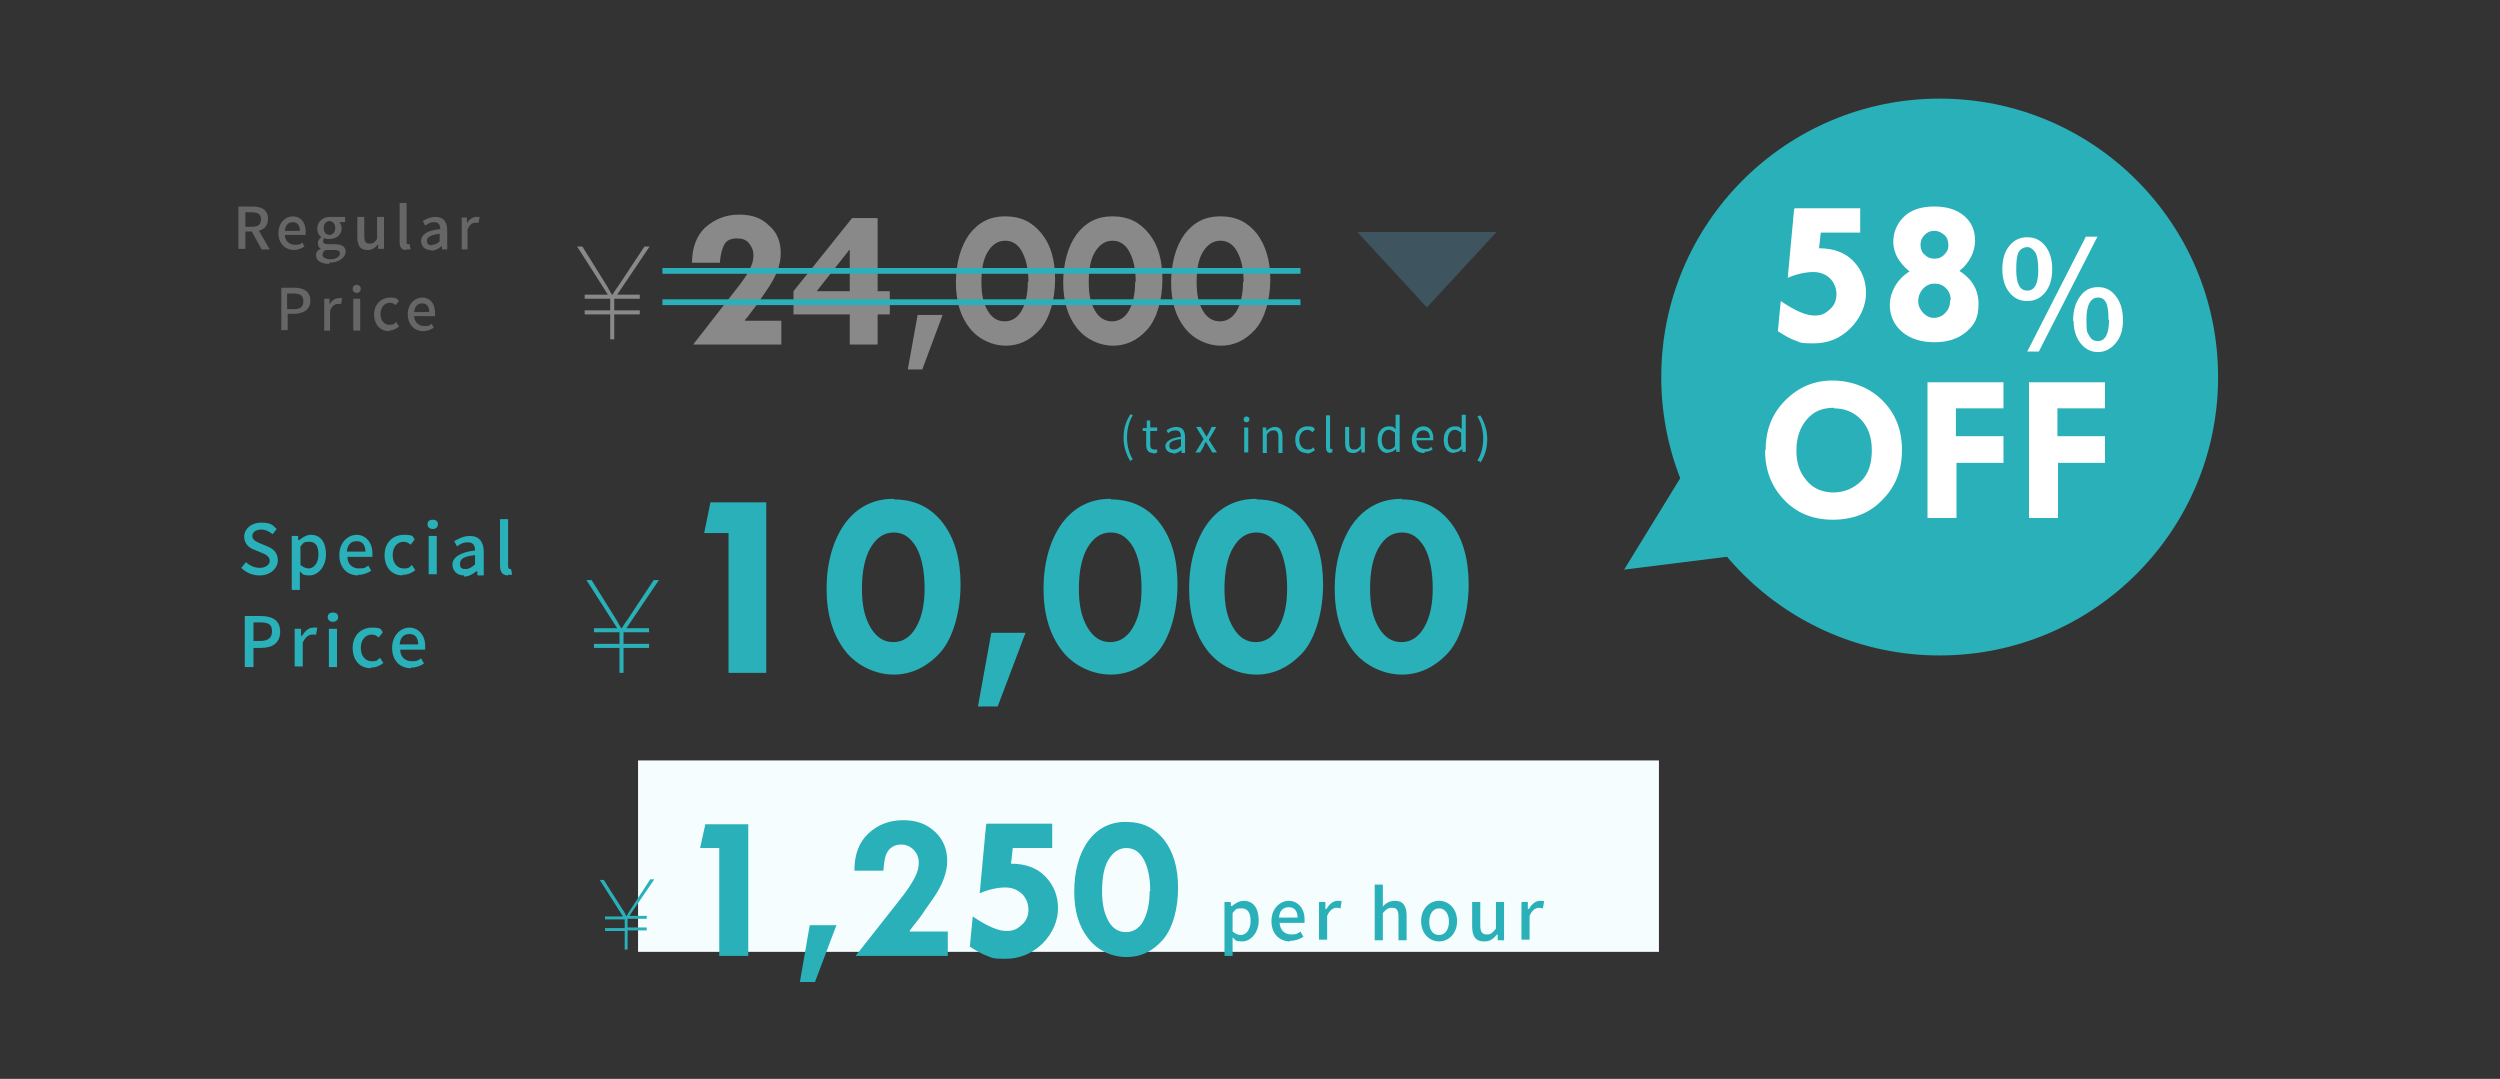 <svg xmlns="http://www.w3.org/2000/svg" viewBox="0 0 431 186"><rect x="0" y="0" width="431" height="186" fill="#333333" stroke="none"/><defs><style>      .cls-1 {        fill: #898989;      }      .cls-2 {        fill: #fff;      }      .cls-3 {        fill: #f6fdfe;      }      .cls-4 {        fill: #59a1c1;        opacity: .3;      }      .cls-4, .cls-5 {        isolation: isolate;      }      .cls-6 {        fill: #666;      }      .cls-7 {        fill: none;        stroke: #29b0b8;      }      .cls-8 {        fill: #29b0b8;      }    </style></defs><g><g id="Layer_1"><g id="Layer_1-2" data-name="Layer_1"><circle class="cls-8" cx="334.4" cy="65" r="48"></circle><path class="cls-8" d="M280,98.2l13.5-22,12.1,18.8-25.6,3.2Z"></path><path class="cls-8" d="M194.9,79.6c-.7-1.2-1.2-2.5-1.2-4.1s.4-2.9,1.2-4.1l.4.2c-.7,1.1-1,2.5-1,3.8s.3,2.7,1,3.8l-.4.2v.2ZM198.8,78.1c-.9,0-1.2-.6-1.2-1.4v-2.4h-.6v-.5h.7v-1.3h.6v1.2h1.2v.6h-1.2v2.4c0,.5.2.8.7.8s.4,0,.5,0v.5s-.4.2-.7.2ZM202.2,78.1c-.7,0-1.3-.5-1.3-1.2s.8-1.4,2.7-1.6c0-.6-.2-1.1-.9-1.1s-1,.2-1.3.5l-.3-.5c.4-.3,1-.6,1.7-.6,1.1,0,1.5.7,1.5,1.8v2.7h-.6v-.5h0c-.4.3-.9.6-1.4.6h0ZM202.4,77.5c.4,0,.8-.2,1.2-.6v-1.2c-1.5.2-2,.5-2,1.1s.3.7.8.7ZM206.1,78l1.4-2.3-1.3-2.1h.8l.6,1c.1.2.3.5.4.7h0c.1-.2.3-.5.4-.7l.5-1h.8l-1.3,2.2,1.4,2.2h-.8l-.6-1c-.2-.3-.3-.5-.5-.8h0c-.2.2-.3.5-.4.8l-.6,1h-.8,0ZM214.5,78v-4.3h.7v4.3h-.7ZM214.9,72.8c-.3,0-.5-.2-.5-.5s.2-.5.5-.5.5.2.5.5-.2.5-.5.5ZM217.7,78v-4.3h.6v.6h0c.4-.4.9-.7,1.5-.7.9,0,1.3.6,1.3,1.7v2.8h-.7v-2.7c0-.8-.2-1.2-.8-1.2s-.8.2-1.2.7v3.2h-.7ZM225.3,78.1c-1.2,0-2-.8-2-2.3s1-2.3,2.1-2.3,1,.2,1.3.5l-.4.5c-.3-.2-.5-.4-.9-.4-.8,0-1.4.7-1.4,1.7s.6,1.7,1.4,1.7.8-.2,1-.4l.3.5c-.4.3-.9.6-1.4.6h0ZM229.4,78.1c-.6,0-.8-.4-.8-1v-5.5h.7v5.5c0,.2,0,.3.2.3h.2v.6h-.3,0ZM233.2,78.1c-.9,0-1.3-.6-1.3-1.7v-2.8h.7v2.7c0,.8.2,1.2.8,1.2s.8-.2,1.2-.7v-3.1h.7v4.3h-.6v-.7h0c-.4.5-.8.8-1.4.8h0ZM239.3,78.1c-1.1,0-1.8-.8-1.8-2.3s.9-2.3,1.9-2.3.8.2,1.2.5v-2.5h.7v6.4h-.6v-.5h0c-.3.3-.8.6-1.3.6h0ZM239.4,77.5c.4,0,.8-.2,1.1-.6v-2.3c-.4-.3-.7-.5-1.1-.5-.7,0-1.2.7-1.2,1.7s.4,1.7,1.2,1.7ZM245.5,78.1c-1.2,0-2.1-.8-2.1-2.3s1-2.3,2-2.3,1.7.8,1.7,2,0,.3,0,.4h-2.9c0,.9.6,1.5,1.4,1.5s.8,0,1.1-.4l.3.5c-.4.2-.8.4-1.4.4v.2ZM244.2,75.5h2.3c0-.9-.4-1.3-1.1-1.3s-1.2.5-1.2,1.3ZM250.7,78.1c-1.1,0-1.8-.8-1.8-2.3s.9-2.3,1.9-2.3.8.2,1.2.5v-2.5h.7v6.4h-.6v-.5h0c-.3.3-.8.6-1.3.6h0ZM250.8,77.5c.4,0,.8-.2,1.1-.6v-2.3c-.4-.3-.7-.5-1.1-.5-.7,0-1.2.7-1.2,1.7s.4,1.7,1.2,1.7ZM255.2,79.6l-.5-.2c.7-1.1,1-2.5,1-3.8s-.3-2.7-1-3.8l.5-.2c.7,1.2,1.2,2.5,1.2,4.1s-.4,2.9-1.2,4.1v-.2Z"></path><path class="cls-8" d="M44.7,99.2c-1.2,0-2.3-.5-3.1-1.3l.8-1c.6.6,1.5,1,2.4,1s1.7-.5,1.7-1.2-.6-1.1-1.4-1.4l-1.2-.5c-.9-.3-1.8-1-1.8-2.3s1.2-2.4,2.9-2.4,2,.4,2.7,1.1l-.7.9c-.6-.5-1.2-.8-2-.8s-1.5.4-1.5,1.1.7,1,1.4,1.3l1.2.5c1,.4,1.8,1.1,1.8,2.4s-1.2,2.6-3.1,2.6h-.1ZM50.3,101.7v-9.3h1.1v.7h.2c.6-.5,1.3-.9,2-.9,1.7,0,2.6,1.3,2.6,3.4s-1.4,3.6-2.8,3.6-1.2-.3-1.7-.7v3.2s-1.4,0-1.4,0ZM53.2,98c.9,0,1.7-.9,1.7-2.4s-.5-2.2-1.6-2.2-1,.3-1.5.8v3.2c.5.4,1,.6,1.4.6ZM61.7,99.2c-1.8,0-3.2-1.3-3.2-3.5s1.5-3.5,3-3.5,2.7,1.3,2.7,3.1,0,.5,0,.7h-4.3c0,1.3.9,2,2,2s1.1-.2,1.6-.5l.5.9c-.6.4-1.4.7-2.2.7h0ZM59.8,95.1h3.2c0-1.1-.5-1.8-1.5-1.8s-1.6.6-1.7,1.8ZM69.4,99.2c-1.8,0-3.1-1.3-3.1-3.5s1.5-3.5,3.3-3.5,1.5.3,1.9.8l-.7.9c-.4-.3-.7-.5-1.2-.5-1.1,0-1.9.9-1.9,2.3s.8,2.3,1.9,2.3,1-.3,1.4-.6l.6.9c-.6.5-1.4.8-2.1.8h-.1ZM73.9,99v-6.6h1.4v6.6h-1.4ZM74.6,91.2c-.5,0-.9-.3-.9-.8s.3-.8.9-.8.9.3.9.8-.4.8-.9.8ZM79.9,99.2c-1.1,0-1.9-.8-1.9-1.9s1.2-2.1,3.9-2.4c0-.8-.3-1.4-1.2-1.4s-1.4.3-1.9.7l-.5-.9c.7-.4,1.6-.9,2.7-.9,1.6,0,2.4,1,2.4,2.8v4h-1.1v-.7h-.2c-.6.5-1.3.9-2.1.9v-.2ZM80.3,98.1c.6,0,1-.3,1.6-.8v-1.6c-2,.2-2.6.7-2.6,1.5s.4.9,1,.9ZM87.6,99.2c-1,0-1.4-.6-1.4-1.7v-8h1.4v8.1c0,.4.2.5.3.5h.2l.2,1c-.2,0-.4,0-.7,0ZM42.2,115v-8.8h2.7c2,0,3.4.7,3.4,2.7s-1.4,2.8-3.3,2.8h-1.3v3.3h-1.5ZM43.6,110.5h1.2c1.4,0,2.1-.5,2.1-1.7s-.7-1.5-2.1-1.5h-1.1v3.2h-.1ZM50.8,115v-6.6h1.1v1.2h.2c.5-.9,1.2-1.4,1.9-1.4s.5,0,.7,0l-.2,1.2c-.2,0-.4,0-.7,0-.5,0-1.2.4-1.6,1.4v4.1h-1.4ZM56.7,115v-6.6h1.4v6.6h-1.4ZM57.4,107.2c-.5,0-.9-.3-.9-.8s.3-.8.9-.8.9.3.9.8-.4.8-.9.8ZM63.9,115.2c-1.8,0-3.1-1.3-3.1-3.5s1.5-3.5,3.3-3.5,1.5.3,1.9.8l-.7.9c-.4-.3-.7-.5-1.2-.5-1.1,0-1.9.9-1.9,2.3s.8,2.3,1.9,2.3,1-.3,1.4-.6l.6.9c-.6.5-1.4.8-2.1.8h-.1ZM70.8,115.2c-1.8,0-3.2-1.3-3.2-3.5s1.5-3.5,3-3.5,2.7,1.3,2.7,3.1,0,.5,0,.7h-4.3c0,1.3.9,2,2,2s1.1-.2,1.6-.5l.5.9c-.6.4-1.4.7-2.2.7h0ZM68.9,111.1h3.2c0-1.1-.5-1.8-1.5-1.8s-1.6.6-1.7,1.8Z"></path><path class="cls-6" d="M41.1,43v-7.4h2.4c1.5,0,2.7.5,2.7,2.1s-1.1,2.2-2.7,2.2h-1.2v3h-1.2ZM42.3,39.1h1.1c1.1,0,1.6-.4,1.6-1.3s-.6-1.2-1.6-1.2h-1.1v2.5ZM45.1,43l-1.8-3.3.9-.7,2.3,4h-1.4ZM50.7,43.1c-1.5,0-2.7-1.1-2.7-2.9s1.2-2.9,2.5-2.9,2.2,1,2.2,2.6,0,.4,0,.6h-3.6c0,1,.8,1.7,1.7,1.7s.9,0,1.3-.4l.4.7c-.5.3-1.1.6-1.9.6h0ZM49.1,39.8h2.6c0-.9-.4-1.5-1.2-1.5s-1.3.5-1.4,1.5ZM56.8,45.5c-1.3,0-2.3-.5-2.3-1.4s.3-.9.8-1.2h0c-.3-.2-.5-.5-.5-1s.3-.8.6-1h0c-.4-.3-.7-.8-.7-1.5,0-1.2,1-2,2.1-2s.6,0,.8,0h1.9v.9h-1c.2.2.4.6.4,1,0,1.2-.9,1.9-2.1,1.9s-.5,0-.8-.2c-.2.2-.3.3-.3.6s.2.5.9.5h1c1.3,0,2,.4,2,1.3s-1.1,1.9-2.9,1.9h0ZM56.8,40.5c.6,0,1-.5,1-1.2s-.5-1.2-1-1.2-1,.4-1,1.2.5,1.2,1,1.2ZM57,44.7c1,0,1.6-.5,1.6-1s-.4-.6-1-.6h-1.5c-.3.2-.5.5-.5.8,0,.5.6.8,1.5.8h0ZM63.3,43.1c-1.2,0-1.7-.8-1.7-2.2v-3.5h1.2v3.3c0,1,.3,1.3.9,1.3s.9-.2,1.3-.8v-3.8h1.2v5.5h-1v-.8h0c-.5.6-1,1-1.8,1ZM70,43.1c-.8,0-1.1-.5-1.1-1.4v-6.7h1.2v6.7c0,.3,0,.4.3.4s0,0,.2,0l.2.9h-.8ZM74.2,43.1c-.9,0-1.6-.6-1.6-1.6s1-1.8,3.3-2c0-.6-.2-1.2-1-1.2s-1.1.3-1.6.6l-.4-.8c.6-.4,1.3-.7,2.2-.7,1.4,0,2,.9,2,2.3v3.3h-.9v-.6h0c-.5.4-1.1.8-1.8.8h0ZM74.5,42.2c.5,0,.9-.2,1.3-.6v-1.3c-1.6.2-2.2.6-2.2,1.2s.4.8.9.8h0ZM79.6,43v-5.5h.9v1h0c.4-.7,1-1.1,1.6-1.1s.4,0,.6,0l-.2,1h-.6c-.4,0-1,.3-1.3,1.2v3.4h-1.2,0ZM48.5,57v-7.4h2.2c1.6,0,2.8.6,2.8,2.2s-1.2,2.3-2.8,2.3h-1.1v2.8h-1.2,0ZM49.6,53.3h1c1.2,0,1.7-.4,1.7-1.4s-.6-1.3-1.8-1.3h-1v2.7h0ZM55.9,57v-5.5h.9v1h0c.4-.7,1-1.1,1.6-1.1s.4,0,.6,0l-.2,1h-.6c-.4,0-1,.3-1.3,1.2v3.4h-1.2.1ZM60.9,57v-5.5h1.2v5.5h-1.2ZM61.5,50.5c-.4,0-.7-.3-.7-.7s.3-.7.7-.7.7.3.7.7-.3.7-.7.7ZM67.1,57.1c-1.5,0-2.6-1.1-2.6-2.9s1.3-2.9,2.7-2.9,1.2.3,1.6.6l-.6.7c-.3-.3-.6-.4-1-.4-.9,0-1.6.8-1.6,1.9s.6,1.9,1.5,1.9.9-.2,1.2-.5l.5.8c-.5.4-1.1.7-1.8.7h.1ZM73,57.1c-1.5,0-2.7-1.1-2.7-2.9s1.2-2.9,2.5-2.9,2.2,1,2.2,2.6,0,.4,0,.6h-3.6c0,1,.8,1.7,1.7,1.7s.9,0,1.3-.4l.4.7c-.5.3-1.1.6-1.9.6h0ZM71.4,53.8h2.6c0-.9-.4-1.5-1.2-1.5s-1.3.5-1.4,1.5Z"></path><path class="cls-4" d="M246,53l-12-13h24l-12,13Z"></path><rect class="cls-3" x="110" y="131.1" width="176" height="33"></rect><path class="cls-8" d="M211.1,164.8v-9.3h1.1v.7h.2c.6-.5,1.3-.9,2-.9,1.7,0,2.6,1.3,2.6,3.4s-1.4,3.6-2.8,3.6-1.2-.3-1.7-.7v3.2h-1.4ZM213.9,161.2c.9,0,1.7-.9,1.7-2.4s-.5-2.2-1.6-2.2-1,.3-1.5.8v3.2c.5.4,1,.6,1.4.6h0ZM222.4,162.3c-1.8,0-3.2-1.3-3.2-3.5s1.5-3.5,3-3.5,2.7,1.3,2.7,3.1,0,.5,0,.7h-4.3c.1,1.3.9,2,2,2s1.1-.2,1.6-.5l.5.9c-.6.4-1.4.7-2.2.7h-.1ZM220.5,158.2h3.2c0-1.1-.5-1.8-1.5-1.8s-1.6.6-1.7,1.8ZM227.4,162.1v-6.6h1.1v1.2h.2c.5-.9,1.2-1.4,1.9-1.4s.5,0,.7.1l-.2,1.2c-.2,0-.4-.1-.7-.1-.5,0-1.2.4-1.6,1.4v4.1h-1.4ZM237,162.1v-9.6h1.4v3.8c.5-.6,1.2-1,2.1-1,1.4,0,2,.9,2,2.6v4.2h-1.4v-4c0-1.2-.3-1.6-1.1-1.6s-1,.3-1.6.9v4.7h-1.4ZM248.1,162.3c-1.6,0-3.1-1.3-3.1-3.5s1.5-3.5,3.1-3.5,3.1,1.3,3.1,3.5-1.5,3.5-3.1,3.5ZM248.1,161.2c1,0,1.7-.9,1.7-2.3s-.7-2.3-1.7-2.3-1.7.9-1.7,2.3.6,2.3,1.7,2.3ZM255.8,162.3c-1.4,0-2-.9-2-2.6v-4.2h1.4v4c0,1.1.3,1.6,1.1,1.6s1-.3,1.6-1v-4.6h1.4v6.6h-1.1v-1h-.1c-.6.7-1.2,1.2-2.1,1.2h-.2ZM262.3,162.1v-6.6h1.1v1.2h.2c.5-.9,1.2-1.4,1.9-1.4s.5,0,.7.1l-.2,1.2c-.2,0-.4-.1-.7-.1-.5,0-1.2.4-1.6,1.4v4.1h-1.4Z"></path><g class="cls-5"><g class="cls-5"><path class="cls-2" d="M309.4,35.9h11.3v4.2h-6.8l-.3,2.7c2.6,0,4.6.8,6,2.3,1.4,1.5,2.1,3.3,2.1,5.4s-.9,4.3-2.7,6.1-3.9,2.6-6.4,2.6-2.2-.2-3.1-.5c-.9-.3-1.9-.9-3-1.6l.5-5.2c2.5,1.7,4.4,2.5,5.8,2.5s1.9-.4,2.7-1.1c.8-.7,1.1-1.6,1.1-2.6s-.4-2-1.1-2.7-1.7-1.1-2.9-1.1-2.8.3-4.4,1l1.1-11.8Z"></path><path class="cls-2" d="M337.8,46.7c2.2,1.4,3.3,3.3,3.3,5.7s-.7,3.6-2.1,4.8c-1.4,1.2-3.2,1.8-5.5,1.8s-4.2-.6-5.6-1.8c-1.4-1.2-2.1-2.8-2.1-4.7s1.1-4.3,3.4-5.7c-1-.8-1.6-1.6-2.1-2.4-.4-.8-.7-1.7-.7-2.7,0-1.6.6-3.1,1.8-4.3,1.2-1.2,3-1.8,5.2-1.8s3.9.5,5.2,1.6c1.3,1.1,1.9,2.5,1.9,4.3s-.9,3.8-2.7,5.2ZM336.3,51.7c0-.8-.3-1.5-.8-2-.6-.6-1.2-.8-2-.8s-1.4.3-2,.9c-.5.6-.8,1.3-.8,2.1s.3,1.4.8,2c.6.6,1.2.9,1.9.9s1.5-.3,2-.9c.6-.6.8-1.3.8-2.1ZM335.9,42.3c0-.7-.2-1.4-.7-1.8s-1-.7-1.7-.7-1.2.2-1.7.7c-.5.5-.7,1-.7,1.7s.2,1.3.7,1.7c.5.5,1,.7,1.7.7s1.2-.2,1.7-.7c.5-.5.7-1,.7-1.5Z"></path></g><g class="cls-5"><path class="cls-2" d="M345.2,46.4c0-1.7.4-3,1.2-4,.8-1,1.8-1.5,3.1-1.5s2.3.5,3.1,1.5c.8,1,1.2,2.3,1.2,4s-.4,3-1.2,4c-.8,1-1.8,1.5-3.1,1.5s-2.3-.5-3.1-1.5c-.8-1-1.2-2.4-1.2-4ZM351.4,46.6c0-1.6-.2-2.7-.6-3.2-.4-.5-.8-.8-1.3-.8s-1.2.3-1.5.9c-.3.6-.4,1.6-.4,3,0,2.4.6,3.6,1.9,3.6s1.9-1.2,1.9-3.6ZM359.6,40.8h2l-10.1,19.8h-2l10.1-19.8ZM357.4,55.3c0-1.7.4-3.1,1.2-4.2s1.8-1.6,3.1-1.6,2.3.5,3.1,1.6c.8,1,1.2,2.4,1.2,4.1s-.4,2.9-1.2,3.9c-.8,1-1.9,1.6-3.1,1.6s-2.2-.5-3-1.5c-.8-1-1.2-2.3-1.2-3.8ZM363.5,55.1c0-1.3-.1-2.3-.4-2.9-.3-.6-.7-.9-1.4-.9-1.3,0-2,1.3-2,3.8s.2,2.2.5,2.8c.3.6.8.9,1.5.9,1.2,0,1.9-1.2,1.9-3.6Z"></path></g></g><g class="cls-5"><g class="cls-5"><path class="cls-2" d="M304.4,77.6c0-3.5,1.1-6.3,3.4-8.6,2.3-2.3,5-3.4,8.1-3.4s6.3,1.1,8.6,3.4c2.3,2.3,3.4,5.1,3.4,8.6s-1.1,6.3-3.4,8.6c-2.2,2.3-5.1,3.4-8.5,3.4s-6.2-1.1-8.4-3.4c-2.2-2.3-3.3-5.1-3.3-8.6ZM316.2,70.3c-2,0-3.5.6-4.7,2-1.2,1.4-1.8,3.2-1.8,5.4s.6,3.8,1.8,5.2c1.2,1.4,2.8,2,4.6,2s3.5-.7,4.8-2,1.8-3.1,1.8-5.3-.6-3.9-1.8-5.2c-1.2-1.3-2.8-2-4.7-2Z"></path><path class="cls-2" d="M332.2,65.9h13.2v4.5h-8.2v4.8h8.2v4.6h-8.1v9.5h-5v-23.4Z"></path><path class="cls-2" d="M349.7,65.9h13.2v4.5h-8.2v4.8h8.2v4.6h-8.1v9.5h-5v-23.4Z"></path></g></g><g class="cls-5"><g class="cls-5"><path class="cls-1" d="M128.5,55.3h6.2v4.1h-15.2l7.4-9.5c1.1-1.4,1.9-2.5,2.3-3.4.5-.9.7-1.7.7-2.5s-.3-1.5-.8-2.1-1.2-.8-2.1-.8-1.7.3-2.1,1c-.4.7-.7,1.8-.8,3.2h-4.8c0-2.6.8-4.7,2.3-6.1,1.6-1.4,3.5-2.2,5.8-2.2s3.9.6,5.2,1.9c1.4,1.2,2,2.8,2,4.8s-.8,4-2.4,6.3l-1.3,1.9c-.5.8-1.2,1.6-1.9,2.6l-.6.7Z"></path><path class="cls-1" d="M146.9,37.6h4.4v12.6h2.1v4h-2.1v5.2h-4.8v-5.2h-9.7v-4l10.1-12.6ZM146.4,43.1l-5.6,7.1h5.7v-7.1h0Z"></path><path class="cls-1" d="M158.1,54.3h4.4l-3.5,9.4h-2.5l1.7-9.4Z"></path><path class="cls-1" d="M173.4,37.3c2.6,0,4.6,1,6.2,3s2.3,4.6,2.3,7.9-.9,6.7-2.6,8.6c-1.7,1.9-3.7,2.8-5.9,2.8s-4.6-1-6.2-3c-1.6-2-2.4-4.6-2.4-7.9s.8-6.2,2.3-8.3c1.6-2.1,3.6-3.1,6.1-3.1h.1ZM177.3,48.6c0-2.2-.4-3.9-1.1-5.2-.7-1.3-1.7-1.9-2.9-1.9s-2.2.6-3,1.9-1.1,3-1.1,5.3.4,3.7,1.1,4.9c.7,1.2,1.7,1.8,2.9,1.8s2.2-.6,2.9-1.8c.7-1.2,1.1-2.9,1.1-5Z"></path><path class="cls-1" d="M191.9,37.3c2.6,0,4.6,1,6.2,3s2.3,4.6,2.3,7.9-.9,6.7-2.6,8.6c-1.7,1.9-3.7,2.8-5.9,2.8s-4.6-1-6.2-3c-1.6-2-2.4-4.6-2.4-7.9s.8-6.2,2.3-8.3c1.6-2.1,3.6-3.1,6.1-3.1h.1ZM195.8,48.6c0-2.2-.4-3.9-1.1-5.2-.7-1.3-1.7-1.9-2.9-1.9s-2.2.6-3,1.9-1.1,3-1.1,5.3.4,3.7,1.1,4.9c.7,1.2,1.7,1.8,2.9,1.8s2.2-.6,2.9-1.8c.7-1.2,1.1-2.9,1.1-5Z"></path><path class="cls-1" d="M210.5,37.3c2.6,0,4.6,1,6.2,3,1.5,2,2.3,4.6,2.3,7.9s-.9,6.7-2.6,8.6c-1.7,1.9-3.7,2.8-5.9,2.8s-4.6-1-6.2-3c-1.6-2-2.4-4.6-2.4-7.9s.8-6.2,2.3-8.3c1.6-2.1,3.6-3.1,6.1-3.1h.1ZM214.4,48.6c0-2.2-.4-3.9-1.1-5.2-.7-1.3-1.7-1.9-2.9-1.9s-2.2.6-3,1.9-1.1,3-1.1,5.3.4,3.7,1.1,4.9c.7,1.2,1.7,1.8,2.9,1.8s2.2-.6,2.9-1.8c.7-1.2,1.1-2.9,1.1-5Z"></path></g></g><g class="cls-5"><g class="cls-5"><path class="cls-1" d="M105.2,58.5v-4.3h-4.4v-.7h4.4v-2h-4.4v-.7h4l-5.3-8.3h.9l4.3,6.9c.3.6.5.9.8,1.4h.1c.3-.5.6-1,1-1.5l4.5-6.8h.9l-5.6,8.3h3.9v.7h-4.4v2h4.4v.7h-4.4v4.3h-.8Z"></path></g></g><g class="cls-5"><g class="cls-5"><path class="cls-8" d="M121.6,142.1h7.4v22.7h-5v-18.6h-3.3l.9-4.1Z"></path><path class="cls-8" d="M139.6,159.5h4.6l-3.7,9.8h-2.6l1.7-9.8Z"></path><path class="cls-8" d="M156.9,160.6h6.5v4.2h-15.9l7.8-9.9c1.1-1.4,1.9-2.6,2.4-3.6.5-.9.7-1.8.7-2.6s-.3-1.6-.9-2.2c-.6-.6-1.3-.9-2.2-.9s-1.7.4-2.2,1.1c-.5.7-.7,1.8-.8,3.4h-5c0-2.8.8-4.9,2.4-6.4,1.6-1.5,3.6-2.3,6-2.3s4.1.7,5.5,2,2.1,3,2.1,5-.8,4.2-2.5,6.6l-1.4,2c-.5.8-1.2,1.7-2,2.7l-.6.8Z"></path><path class="cls-8" d="M170.1,142h11.3v4.2h-6.8l-.3,2.7c2.6,0,4.6.8,6,2.3,1.4,1.5,2.1,3.3,2.1,5.4s-.9,4.3-2.7,6.1c-1.8,1.7-3.9,2.6-6.4,2.6s-2.2-.2-3.1-.5c-.9-.3-1.9-.9-3-1.6l.5-5.2c2.5,1.7,4.4,2.5,5.8,2.5s1.9-.4,2.7-1.1c.8-.7,1.1-1.6,1.1-2.6s-.4-2-1.1-2.7c-.8-.7-1.7-1.1-2.9-1.1s-2.8.3-4.4,1l1.1-11.8Z"></path><path class="cls-8" d="M194.2,141.7c2.7,0,4.8,1,6.5,3.1,1.6,2.1,2.4,4.8,2.4,8.3s-.9,7-2.7,9c-1.8,2-3.8,2.9-6.2,2.9s-4.8-1-6.5-3.1c-1.7-2.1-2.5-4.8-2.5-8.2s.8-6.5,2.4-8.7c1.6-2.2,3.8-3.3,6.4-3.3h.1ZM198.3,153.6c0-2.3-.4-4.1-1.1-5.4-.7-1.3-1.7-2-3-2s-2.3.7-3.1,2-1.1,3.2-1.1,5.5.4,3.8,1.1,5.1,1.8,1.9,3,1.9,2.3-.6,3-1.9,1.1-3,1.1-5.2Z"></path></g></g><g class="cls-5"><g class="cls-5"><path class="cls-8" d="M107.7,163.8v-3.3h-3.4v-.5h3.4v-1.5h-3.4v-.5h3.1l-4-6.3h.7l3.3,5.2c.3.4.4.7.6,1.1h0c.2-.4.4-.7.7-1.2l3.4-5.2h.7l-4.3,6.3h3v.5h-3.3v1.5h3.3v.5h-3.3v3.3h-.6Z"></path></g></g><g class="cls-5"><g class="cls-5"><path class="cls-8" d="M122.5,86.6h9.6v29.4h-6.5v-24.1h-4.2l1.1-5.4Z"></path><path class="cls-8" d="M154.1,86.1c3.5,0,6.3,1.3,8.4,4s3.1,6.3,3.1,10.7-1.2,9.1-3.5,11.7c-2.3,2.5-5,3.8-8,3.8s-6.3-1.4-8.4-4.1c-2.1-2.7-3.2-6.3-3.2-10.7s1.1-8.4,3.2-11.3c2.1-2.8,4.9-4.2,8.3-4.2h.2ZM159.4,101.4c0-3-.5-5.3-1.4-7-1-1.7-2.2-2.6-3.9-2.6s-3,.9-4,2.6c-1,1.7-1.5,4.1-1.5,7.1s.5,5,1.5,6.7c1,1.7,2.3,2.5,3.9,2.5s2.9-.8,3.9-2.5c1-1.7,1.5-3.9,1.5-6.7Z"></path><path class="cls-8" d="M170.9,109.1h5.9l-4.8,12.7h-3.4l2.3-12.7Z"></path><path class="cls-8" d="M191.5,86.1c3.5,0,6.3,1.3,8.4,4s3.1,6.3,3.1,10.7-1.2,9.1-3.5,11.7c-2.3,2.5-5,3.8-8,3.8s-6.3-1.4-8.4-4.1c-2.1-2.7-3.2-6.3-3.2-10.7s1.1-8.4,3.2-11.3c2.1-2.8,4.9-4.2,8.3-4.2h.2ZM196.8,101.4c0-3-.5-5.3-1.4-7-1-1.7-2.2-2.6-3.9-2.6s-3,.9-4,2.6c-1,1.7-1.5,4.1-1.5,7.1s.5,5,1.5,6.7c1,1.7,2.3,2.5,3.9,2.5s2.9-.8,3.9-2.5c1-1.7,1.5-3.9,1.5-6.7Z"></path><path class="cls-8" d="M216.6,86.1c3.5,0,6.3,1.3,8.4,4,2.1,2.7,3.1,6.3,3.1,10.7s-1.2,9.1-3.5,11.7c-2.3,2.5-5,3.8-8,3.8s-6.3-1.4-8.4-4.1c-2.1-2.7-3.2-6.3-3.2-10.7s1.1-8.4,3.2-11.3c2.1-2.8,4.9-4.2,8.3-4.2h.2ZM221.9,101.4c0-3-.5-5.3-1.4-7-1-1.7-2.2-2.6-3.9-2.6s-3,.9-4,2.6c-1,1.7-1.5,4.1-1.5,7.1s.5,5,1.5,6.7c1,1.7,2.3,2.5,3.9,2.5s2.9-.8,3.9-2.5c1-1.7,1.5-3.9,1.5-6.7Z"></path><path class="cls-8" d="M241.7,86.1c3.5,0,6.3,1.3,8.4,4,2.1,2.7,3.1,6.3,3.1,10.7s-1.2,9.1-3.5,11.7c-2.3,2.5-5,3.8-8,3.8s-6.3-1.4-8.4-4.1c-2.1-2.7-3.2-6.3-3.2-10.7s1.1-8.4,3.2-11.3c2.1-2.8,4.9-4.2,8.3-4.2h.2ZM247,101.4c0-3-.5-5.3-1.4-7-1-1.7-2.2-2.6-3.9-2.6s-3,.9-4,2.6c-1,1.7-1.5,4.1-1.5,7.1s.5,5,1.5,6.7c1,1.7,2.3,2.5,3.9,2.5s2.9-.8,3.9-2.5c1-1.7,1.5-3.9,1.5-6.7Z"></path></g></g><g class="cls-5"><g class="cls-5"><path class="cls-8" d="M106.8,116v-4.3h-4.4v-.7h4.4v-2h-4.4v-.7h4l-5.3-8.3h.9l4.3,6.9c.3.6.5.9.8,1.4h.1c.3-.5.6-1,1-1.5l4.5-6.8h.9l-5.6,8.3h3.9v.7h-4.4v2h4.4v.7h-4.4v4.3h-.8Z"></path></g></g><line class="cls-7" x1="114.2" y1="46.7" x2="224.2" y2="46.7"></line><line class="cls-7" x1="114.2" y1="52.1" x2="224.2" y2="52.1"></line></g></g></g></svg>